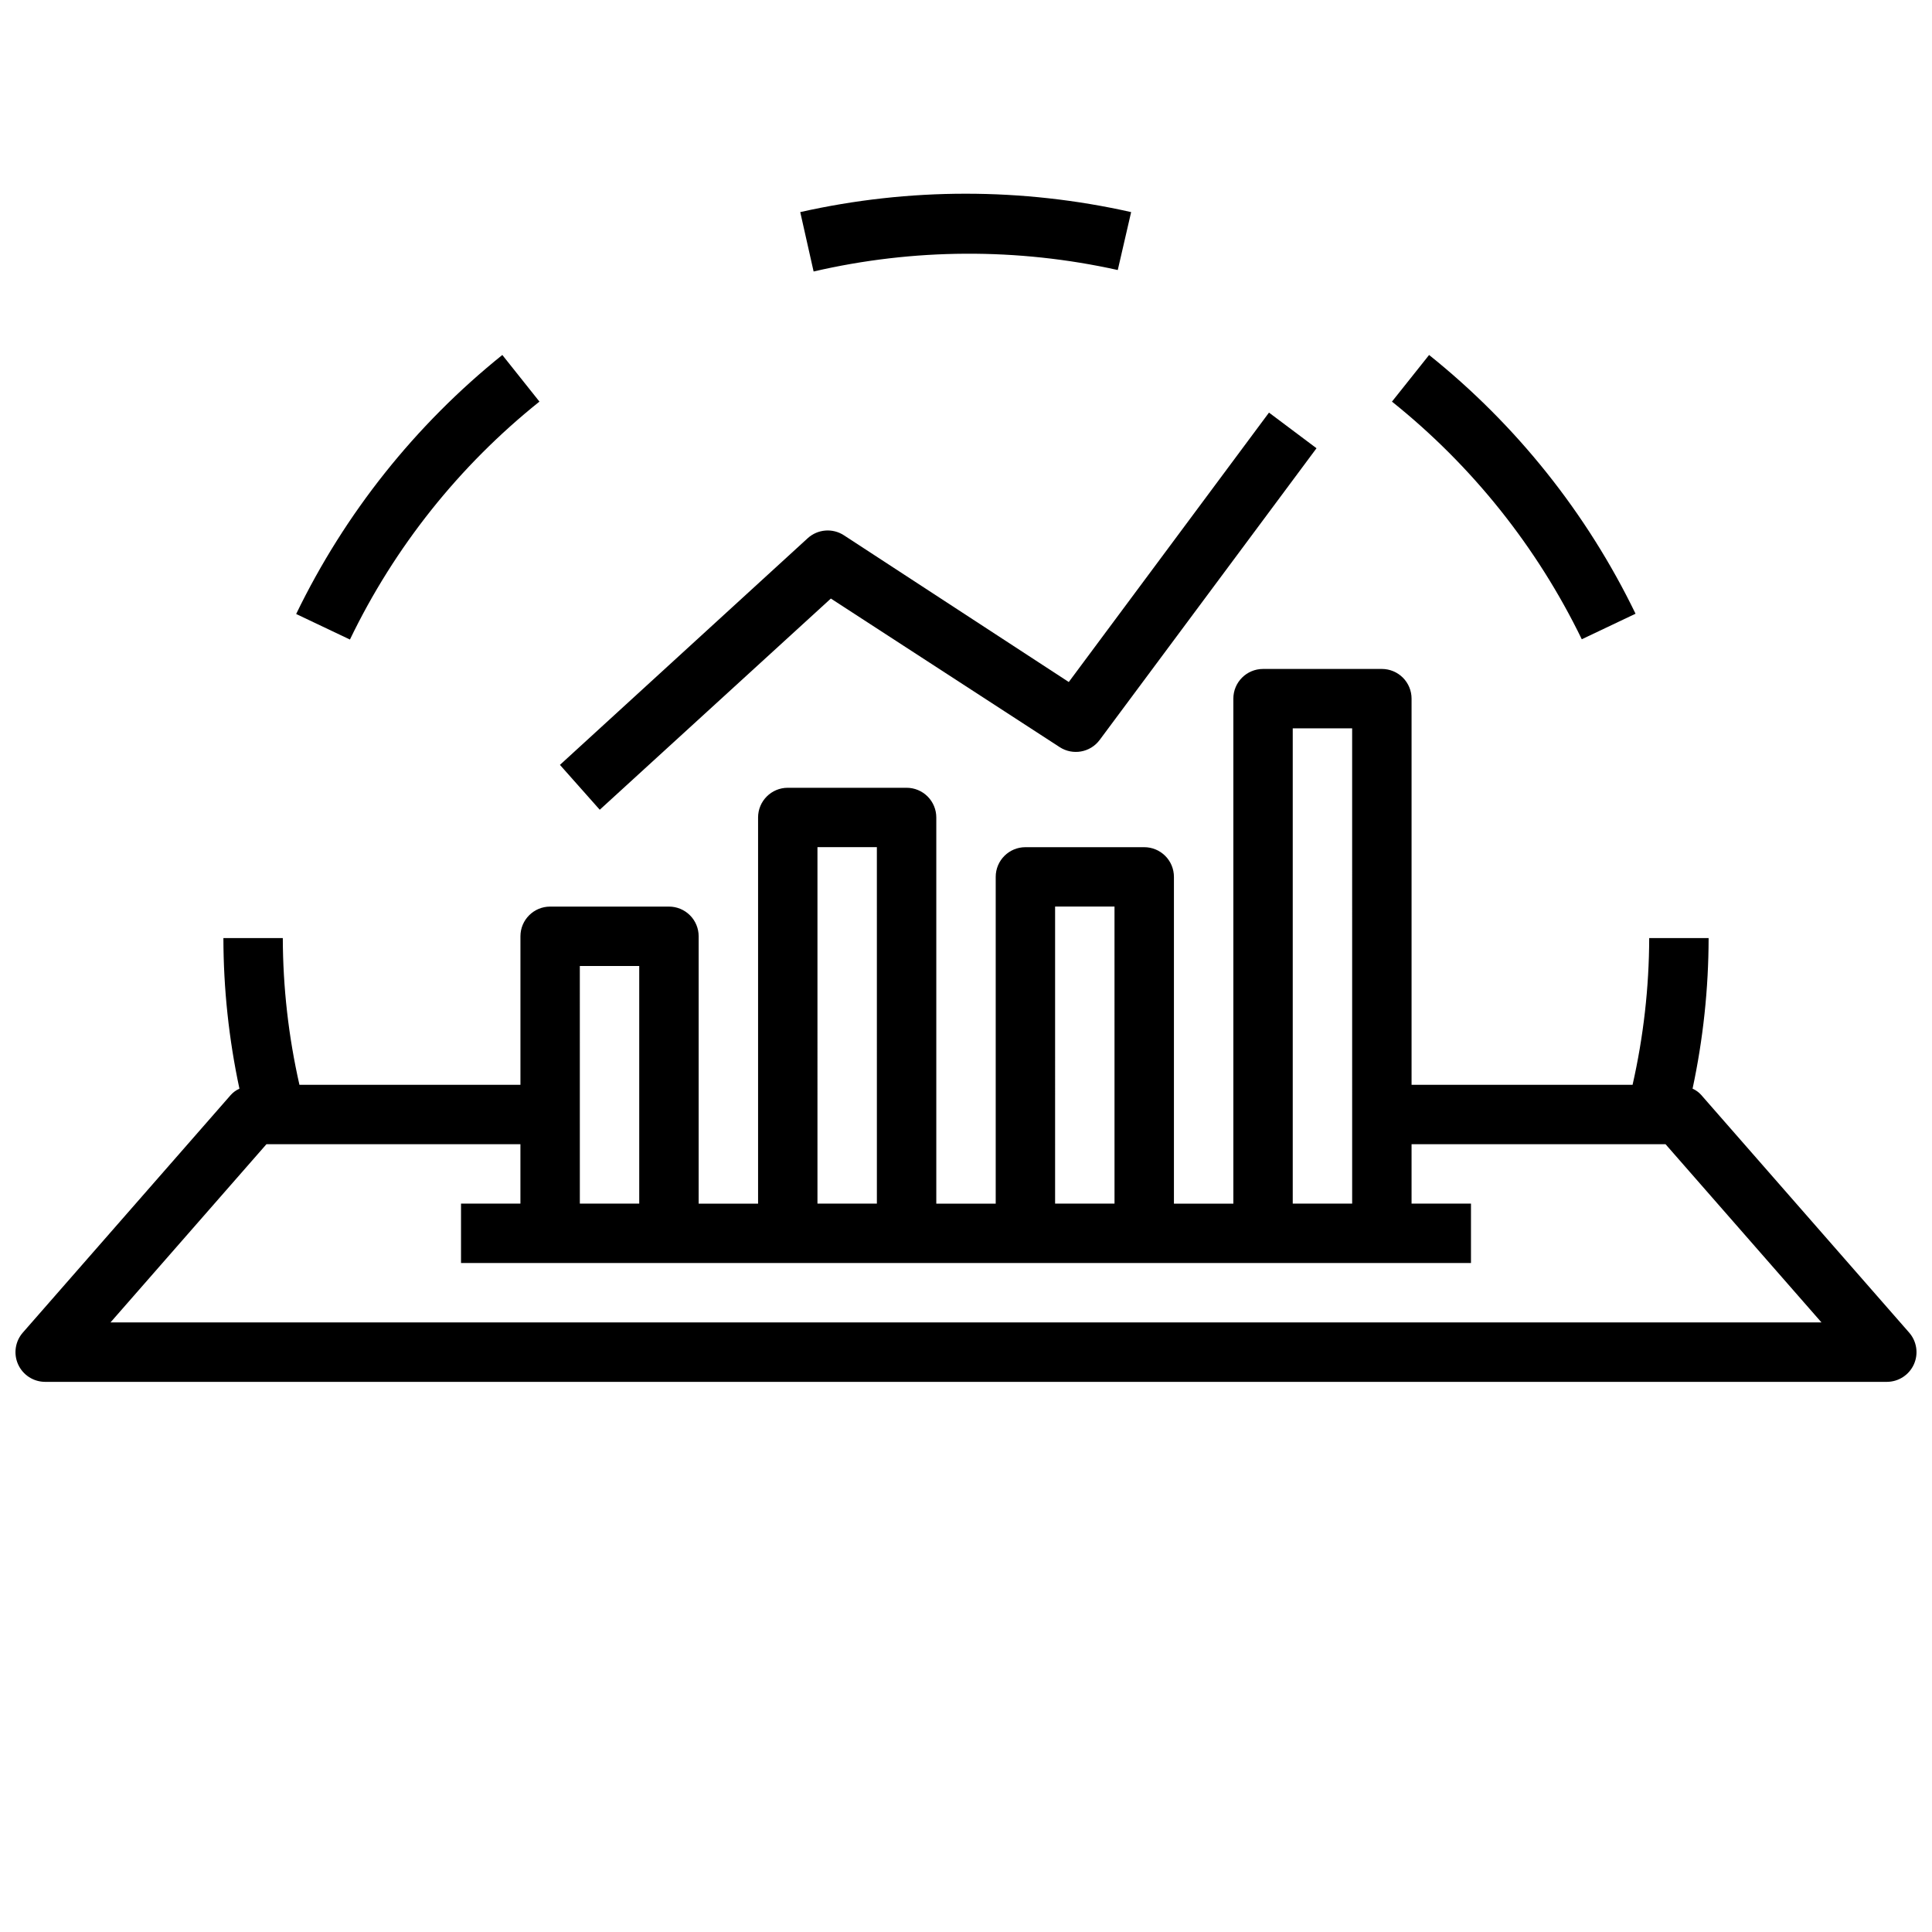 <?xml version="1.0" encoding="UTF-8"?>
<!-- Uploaded to: SVG Find, www.svgrepo.com, Generator: SVG Find Mixer Tools -->
<svg width="800px" height="800px" version="1.1" viewBox="144 144 512 512" xmlns="http://www.w3.org/2000/svg">
 <defs>
  <clipPath id="a">
   <path d="m148.09 321h503.81v190h-503.81z"/>
  </clipPath>
 </defs>
 <g clip-path="url(#a)">
  <path d="m150.06 497.14c-2.039 2.32-2.531 5.621-1.262 8.434 1.273 2.816 4.074 4.629 7.164 4.633h488.07c3.09-0.004 5.891-1.816 7.164-4.633 1.273-2.812 0.777-6.113-1.262-8.434l-55.105-62.977h0.004c-0.637-0.707-1.414-1.27-2.285-1.652 2.805-13.121 4.231-26.496 4.254-39.914h-15.746c-0.035 13.086-1.512 26.129-4.406 38.891h-58.57v-102.34c0-2.086-0.828-4.09-2.305-5.566-1.477-1.473-3.481-2.305-5.566-2.305h-31.488c-4.348 0-7.871 3.523-7.871 7.871v133.83h-15.746v-86.594c0-2.09-0.828-4.09-2.305-5.566-1.477-1.477-3.477-2.305-5.566-2.305h-31.488c-4.348 0-7.871 3.523-7.871 7.871v86.594h-15.746v-102.34c0-2.086-0.828-4.09-2.305-5.566-1.477-1.473-3.477-2.305-5.566-2.305h-31.488c-4.348 0-7.871 3.523-7.871 7.871v102.34h-15.746v-70.852c0-2.086-0.828-4.09-2.305-5.566-1.477-1.477-3.477-2.305-5.566-2.305h-31.488c-4.348 0-7.871 3.523-7.871 7.871v39.359l-58.566 0.004c-2.894-12.762-4.375-25.805-4.41-38.891h-15.742c0.02 13.418 1.445 26.793 4.25 39.914-0.867 0.383-1.648 0.945-2.285 1.652zm336.53-160.12h15.742l0.004 125.95h-15.746zm-62.977 47.23h15.742l0.004 78.723h-15.746zm-62.977-15.742h15.742l0.004 94.465h-15.746zm-62.977 31.488h15.742v62.977h-15.738zm-83.047 47.23h67.305v15.742l-15.742 0.004v15.742h267.65v-15.742h-15.746v-15.746h67.305l41.328 47.23h-453.43z"/>
 </g>
 <path d="m563.19 313.41 14.25-6.769h-0.004c-12.906-26.641-31.598-50.066-54.711-68.566l-9.84 12.359c21.238 16.992 38.422 38.508 50.305 62.977z"/>
 <path d="m286.96 250.43-9.84-12.359c-23.074 18.551-41.734 41.996-54.633 68.645l14.25 6.769c11.812-24.512 28.973-46.059 50.223-63.055z"/>
 <path d="m440.22 215.56 3.543-15.352c-28.871-6.496-58.824-6.496-87.691 0l3.543 15.742h-0.004c26.504-6.152 54.051-6.285 80.609-0.391z"/>
 <path d="m302.94 358.59 61.246-55.969 60.613 39.359c3.484 2.281 8.141 1.453 10.625-1.887l57.465-77.305-12.594-9.445-53.059 71.398-59.59-38.887c-3.008-1.957-6.957-1.633-9.605 0.785l-65.652 60.062z"/>
</svg>